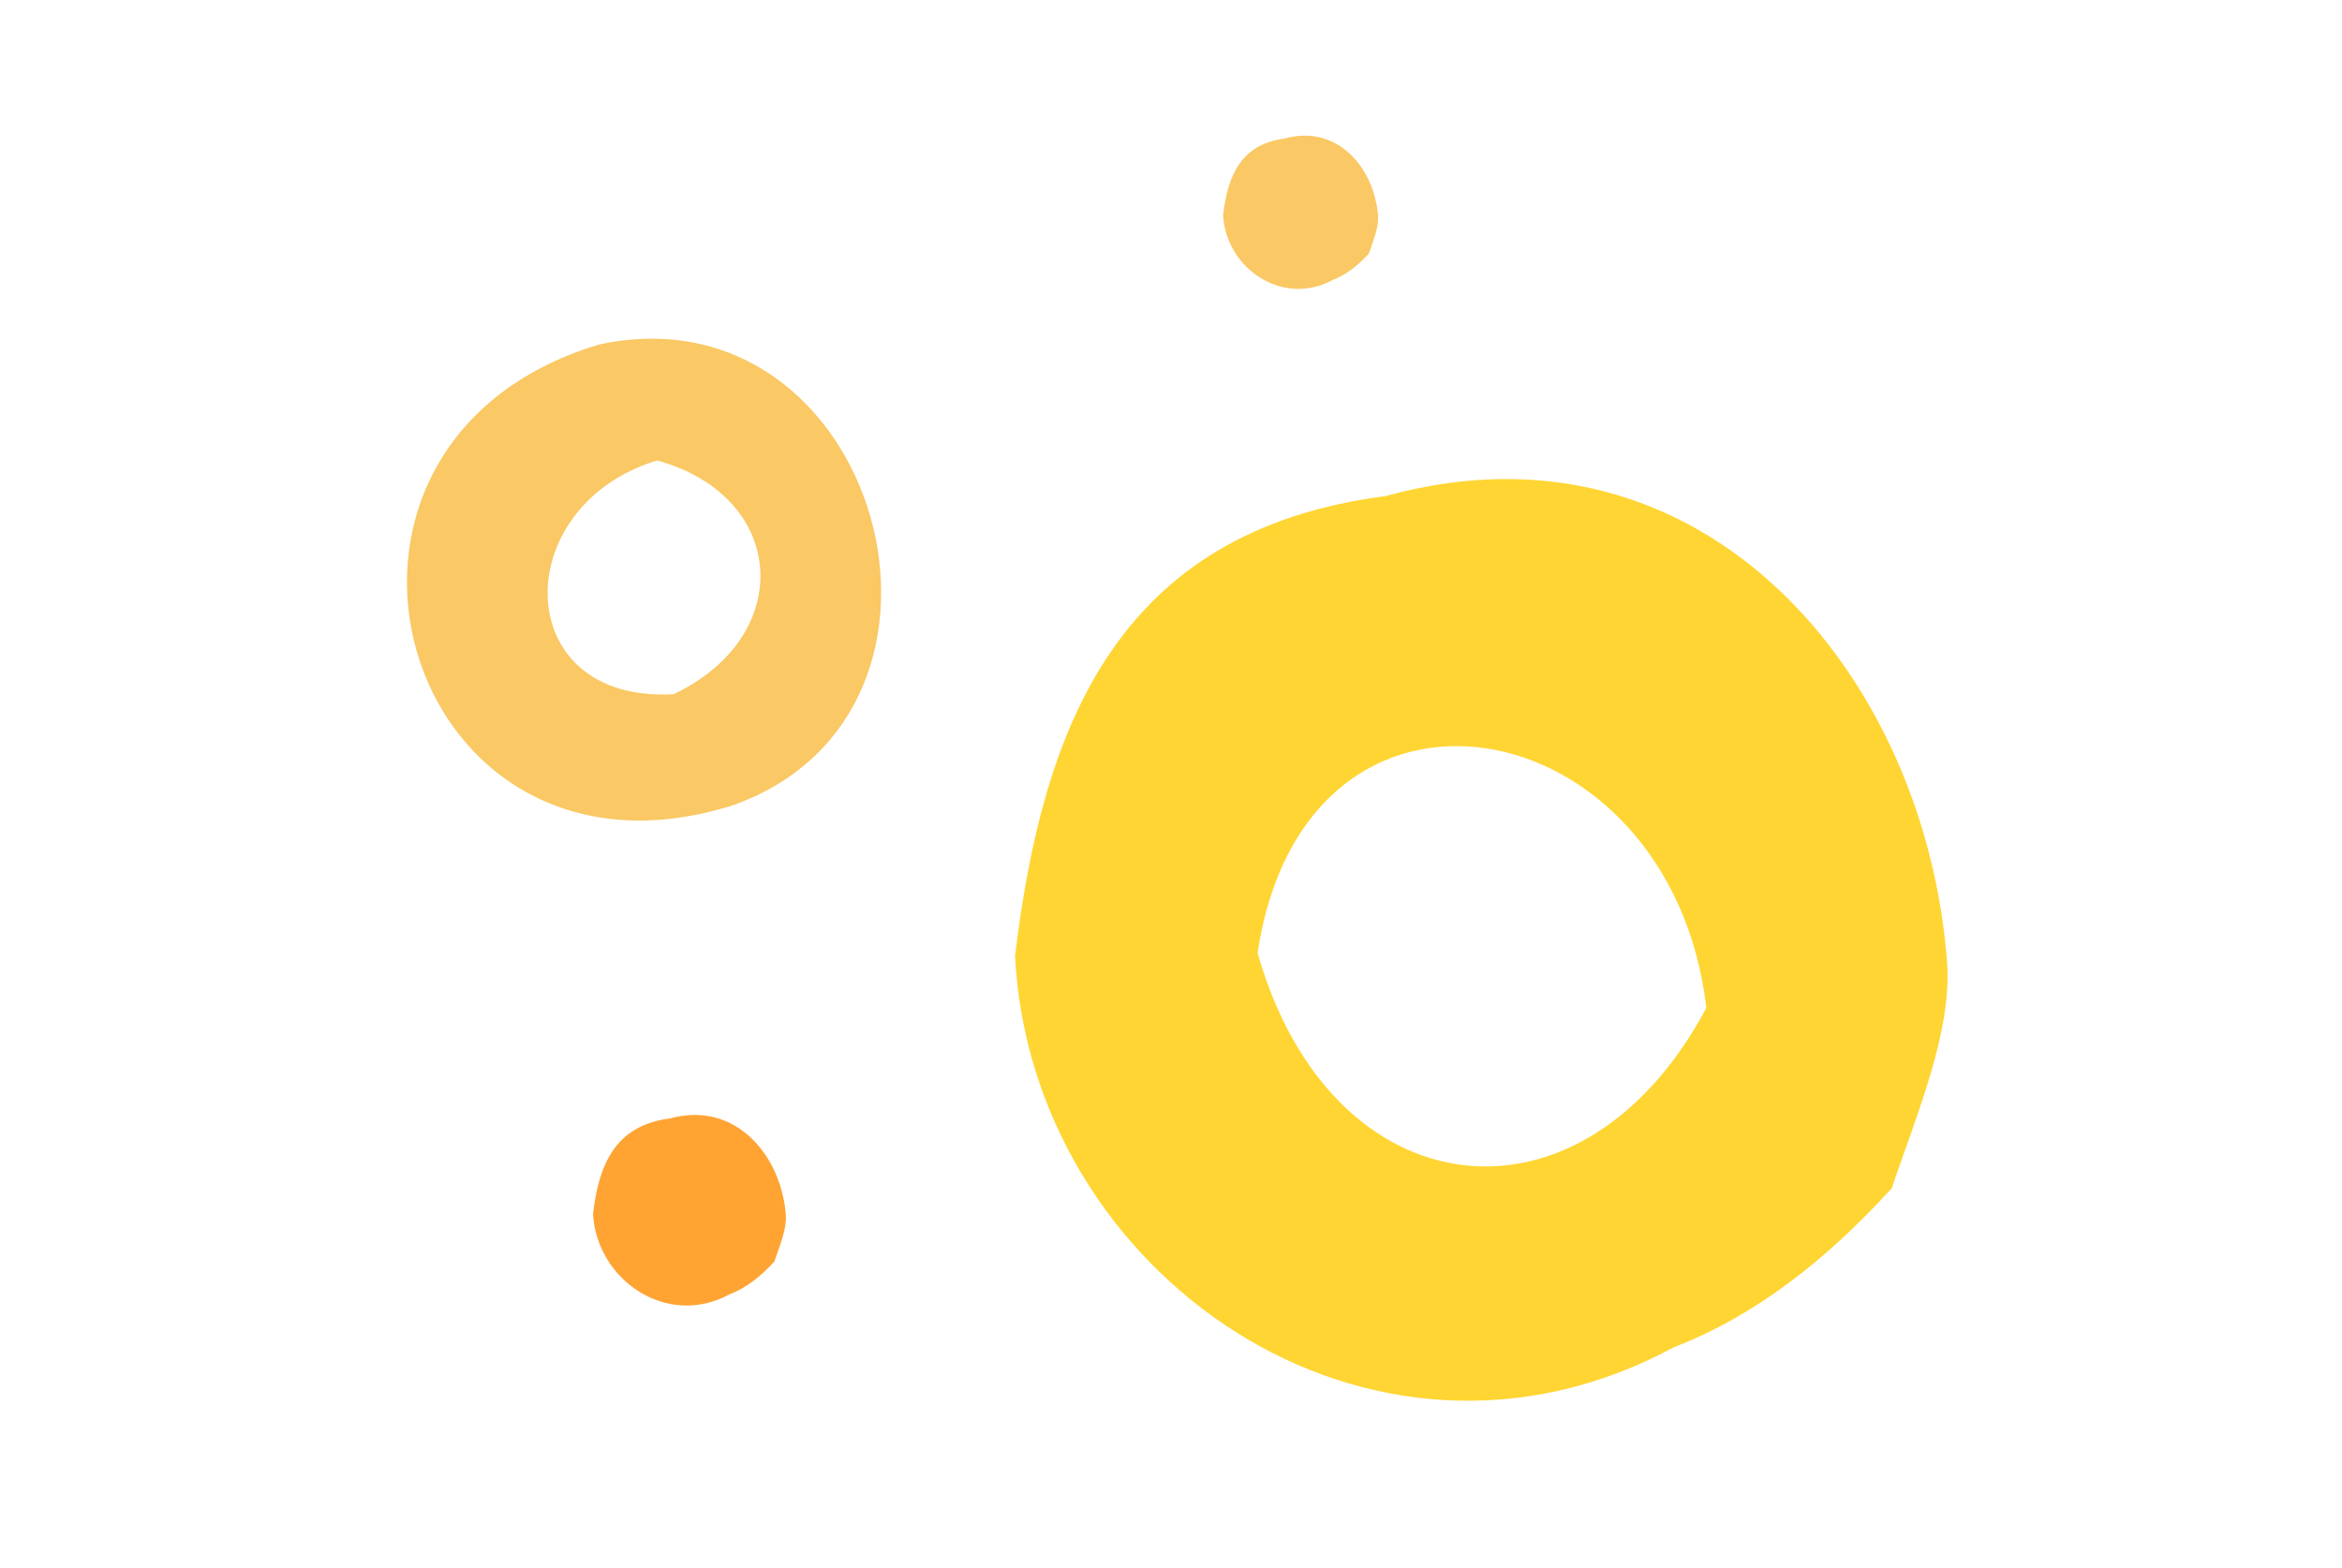 <?xml version="1.0" encoding="UTF-8"?>
<svg id="_レイヤー_2" data-name="レイヤー 2" xmlns="http://www.w3.org/2000/svg" viewBox="0 0 333 223">
  <defs>
    <style>
      .cls-1 {
        fill: #ffa433;
      }

      .cls-2 {
        fill: #ffd533;
      }

      .cls-3 {
        fill: none;
      }

      .cls-4 {
        fill: #fac864;
      }
    </style>
  </defs>
  <g id="illust">
    <g>
      <g>
        <g>
          <path class="cls-4" d="M104.25,114.5c37.67-13.46,20.71-74.07-19.07-65.51-47.28,14.21-28.16,80.47,19.07,65.51ZM95.78,98.72c-23.33,1.34-23.63-26.8-2.34-33.24,18.49,5.1,19.79,24.96,2.34,33.24Z"/>
          <path class="cls-2" d="M197.05,70.54c-38.24,4.92-48.81,32.85-52.72,65.41,2.26,45.2,50.44,78.99,93.66,55.64,11.68-4.52,21.66-12.41,30.98-22.6,3.65-10.76,8.44-21.97,7.91-31.76-2.93-41.14-34.62-79.19-79.84-66.69ZM178.81,135.5c6.81-44.98,58.78-35.15,63.81,7.83-17.73,33.28-53.39,28.92-63.81-7.83Z"/>
        </g>
        <path class="cls-1" d="M95.22,159.05c-7.91,1.02-10.09,6.79-10.9,13.53.47,9.35,10.43,16.33,19.37,11.5,2.42-.93,4.48-2.57,6.41-4.67.75-2.23,1.75-4.54,1.64-6.57-.61-8.51-7.16-16.38-16.51-13.79Z"/>
        <path class="cls-4" d="M182.67,19.7c-6.36.82-8.11,5.46-8.76,10.87.37,7.51,8.38,13.13,15.57,9.25,1.94-.75,3.6-2.06,5.15-3.76.61-1.79,1.4-3.65,1.32-5.28-.49-6.84-5.75-13.16-13.27-11.09Z"/>
      </g>
      <rect class="cls-3" width="333" height="223"/>
    </g>
  </g>
</svg>